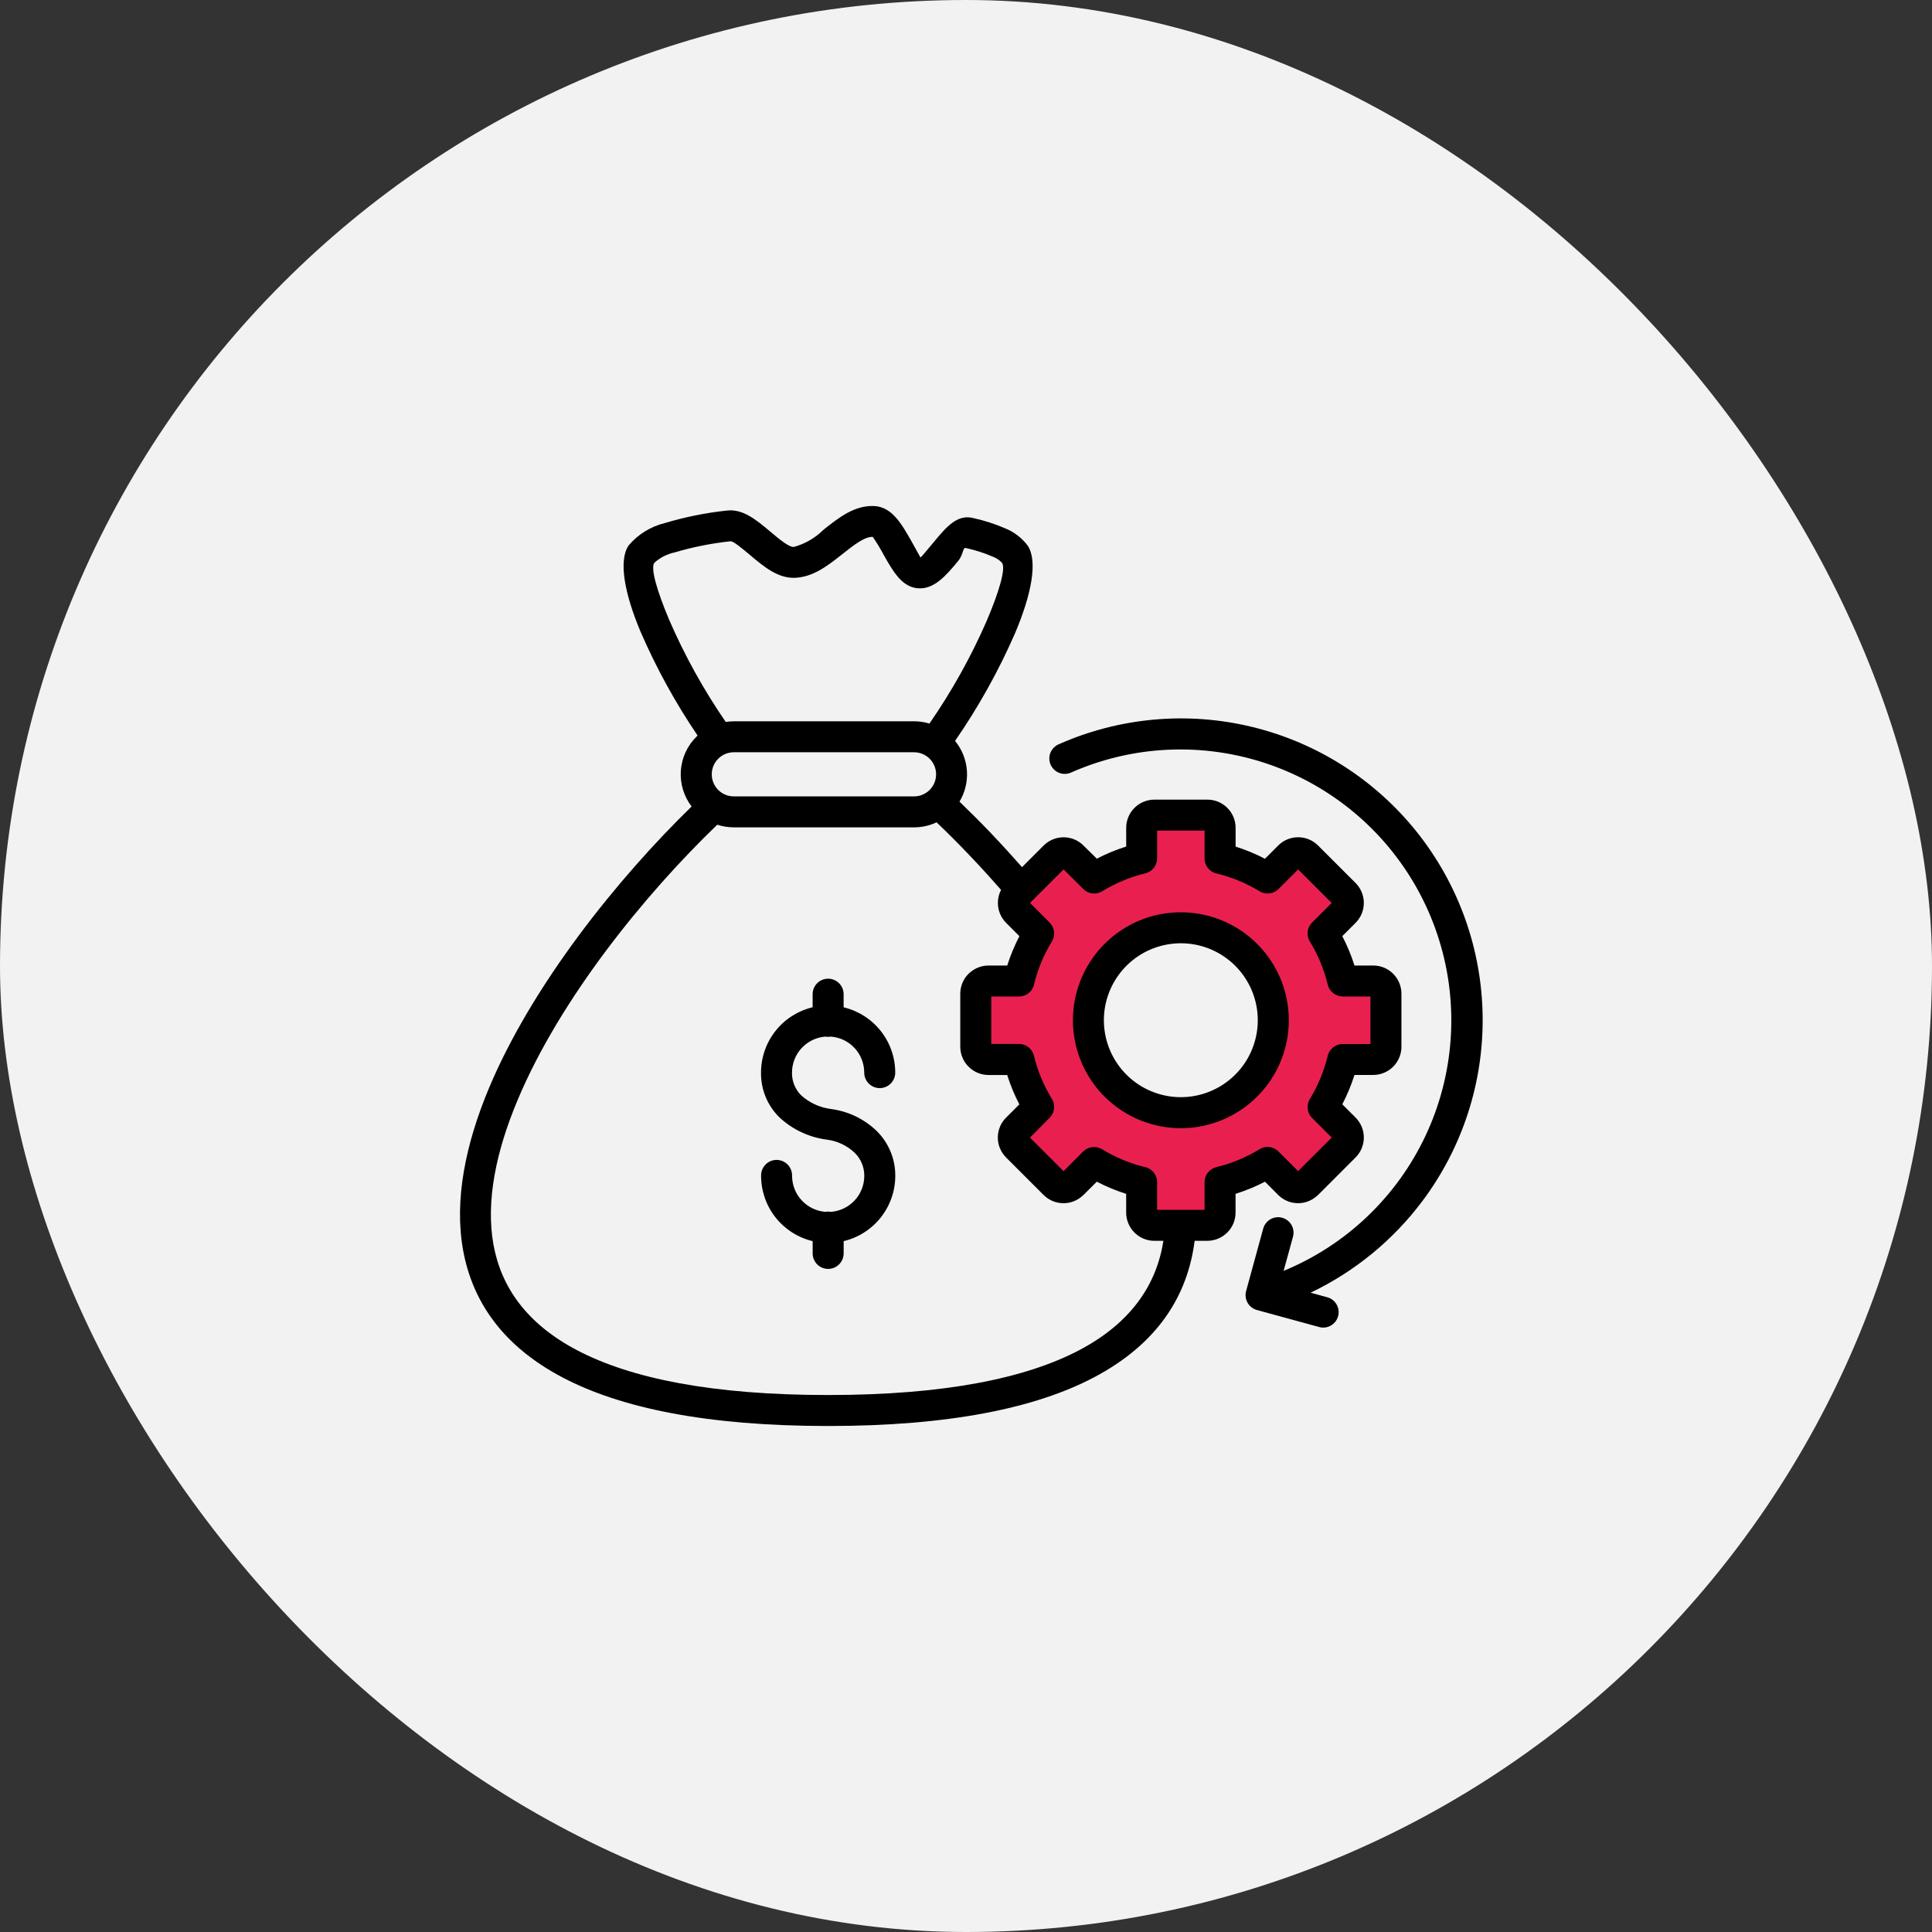 <svg width="84" height="84" viewBox="0 0 84 84" fill="none" xmlns="http://www.w3.org/2000/svg">
<rect x="0" y="0" width="84" height="84" fill="#333333" stroke="none"/>
<rect width="84" height="84" rx="42" fill="#F2F2F2"/>
<path d="M44 49.5C44.667 50.167 46.1 51.5 46.5 51.5L47.5 50.5C47.9 50.1 49 51 49.5 51.5L50 53.5L53 53V51.5L55 50.5L56.5 51.5L58.5 50L58 48L58.5 46.5L60 46V43L58 42.5L57.5 41L58.5 40V38.5L56.5 37L54.5 38L53.5 37L52.5 35.5L49.5 36V37L48.5 37.5H47.5L46 37L44.5 39.5L45.5 40L44.5 42.5L42.5 43V45.5L44.5 46C44.667 46.667 45 48.1 45 48.5C45 48.9 44.333 49.333 44 49.5Z" fill="#E9204F"/>
<circle cx="51" cy="44" r="4" fill="#F2F2F2"/>
<path fill-rule="evenodd" clip-rule="evenodd" d="M36.68 54.514C36.675 54.69 36.602 54.856 36.476 54.979C36.351 55.101 36.182 55.17 36.006 55.17C35.831 55.17 35.662 55.101 35.536 54.979C35.411 54.856 35.338 54.69 35.333 54.514V53.962C34.694 53.81 34.126 53.447 33.719 52.932C33.312 52.417 33.091 51.78 33.091 51.123C33.088 51.033 33.104 50.944 33.137 50.86C33.17 50.776 33.219 50.7 33.282 50.635C33.344 50.571 33.419 50.519 33.502 50.484C33.585 50.449 33.675 50.431 33.764 50.431C33.855 50.431 33.944 50.449 34.027 50.484C34.109 50.519 34.185 50.571 34.247 50.635C34.31 50.7 34.359 50.776 34.392 50.86C34.425 50.944 34.441 51.033 34.438 51.123C34.438 51.519 34.588 51.9 34.857 52.19C35.126 52.481 35.494 52.659 35.889 52.689C35.928 52.682 35.968 52.678 36.008 52.678C36.048 52.678 36.088 52.682 36.128 52.689C36.522 52.659 36.891 52.481 37.16 52.191C37.429 51.9 37.578 51.519 37.578 51.123C37.579 50.937 37.543 50.752 37.471 50.58C37.399 50.407 37.294 50.251 37.16 50.121C36.828 49.807 36.404 49.606 35.95 49.549C35.932 49.549 35.913 49.545 35.895 49.542C35.139 49.433 34.435 49.094 33.878 48.571C33.623 48.318 33.421 48.016 33.285 47.683C33.149 47.35 33.082 46.993 33.088 46.633C33.088 45.977 33.31 45.339 33.717 44.824C34.124 44.309 34.693 43.946 35.332 43.794V43.244C35.329 43.154 35.345 43.065 35.378 42.981C35.41 42.897 35.46 42.821 35.523 42.756C35.585 42.692 35.66 42.64 35.743 42.605C35.826 42.57 35.915 42.552 36.005 42.552C36.096 42.552 36.185 42.57 36.267 42.605C36.35 42.64 36.425 42.692 36.488 42.756C36.551 42.821 36.6 42.897 36.633 42.981C36.666 43.065 36.681 43.154 36.679 43.244V43.796C37.318 43.948 37.887 44.311 38.294 44.826C38.701 45.341 38.923 45.979 38.923 46.635C38.923 46.814 38.852 46.986 38.726 47.112C38.599 47.238 38.428 47.309 38.249 47.309C38.07 47.309 37.899 47.238 37.773 47.112C37.646 46.986 37.575 46.814 37.575 46.635C37.575 46.24 37.426 45.858 37.157 45.568C36.888 45.278 36.519 45.1 36.125 45.07C36.085 45.077 36.045 45.08 36.005 45.08C35.965 45.08 35.925 45.077 35.886 45.07C35.491 45.1 35.123 45.278 34.854 45.568C34.585 45.859 34.435 46.24 34.435 46.635C34.431 46.818 34.464 46.999 34.532 47.168C34.6 47.337 34.701 47.491 34.83 47.62C35.189 47.945 35.639 48.153 36.118 48.216L36.136 48.219C36.879 48.316 37.572 48.649 38.112 49.168C38.372 49.423 38.577 49.727 38.717 50.063C38.857 50.399 38.928 50.76 38.925 51.123C38.925 51.78 38.703 52.417 38.296 52.932C37.889 53.447 37.32 53.81 36.681 53.962V54.514H36.68ZM39.743 32.707H31.905C31.651 32.707 31.407 32.808 31.227 32.988C31.047 33.168 30.946 33.412 30.946 33.666C30.946 33.921 31.047 34.165 31.227 34.345C31.407 34.525 31.651 34.626 31.905 34.626H39.741C39.995 34.626 40.239 34.525 40.419 34.345C40.599 34.165 40.7 33.921 40.7 33.666C40.7 33.412 40.599 33.168 40.419 32.988C40.239 32.808 39.995 32.707 39.741 32.707H39.743ZM31.905 31.36H39.741C39.967 31.36 40.193 31.393 40.41 31.459C41.38 30.058 42.213 28.566 42.896 27.004C43.447 25.709 43.736 24.72 43.566 24.469C43.453 24.349 43.313 24.257 43.157 24.2C42.779 24.036 42.385 23.911 41.982 23.826C41.858 23.797 41.887 24.119 41.654 24.397C41.144 25.01 40.604 25.659 39.87 25.574C39.202 25.496 38.827 24.838 38.443 24.164C38.293 23.881 38.128 23.607 37.949 23.343C37.593 23.326 37.114 23.704 36.635 24.084C35.999 24.587 35.36 25.092 34.56 25.122C33.823 25.151 33.211 24.637 32.617 24.138C32.243 23.824 31.88 23.519 31.756 23.534C30.937 23.622 30.127 23.783 29.336 24.017C29.005 24.088 28.698 24.244 28.447 24.471C28.282 24.715 28.559 25.673 29.089 26.937C29.765 28.497 30.59 29.988 31.553 31.388C31.67 31.371 31.787 31.362 31.905 31.362L31.905 31.36ZM56.441 50.916L57.9 49.46L57.048 48.608C56.942 48.502 56.874 48.362 56.856 48.212C56.838 48.063 56.871 47.911 56.949 47.783C57.296 47.218 57.554 46.603 57.714 45.96C57.74 45.802 57.821 45.658 57.943 45.554C58.064 45.45 58.219 45.393 58.38 45.393H59.584V43.326H58.381V43.324C58.23 43.324 58.084 43.273 57.965 43.18C57.847 43.087 57.763 42.957 57.728 42.811C57.648 42.48 57.542 42.156 57.412 41.841C57.288 41.542 57.142 41.253 56.974 40.975C56.883 40.845 56.84 40.687 56.853 40.529C56.867 40.371 56.936 40.222 57.048 40.11L57.9 39.258L56.441 37.801L55.589 38.652C55.482 38.759 55.343 38.827 55.193 38.844C55.044 38.862 54.892 38.83 54.764 38.751C54.474 38.574 54.17 38.42 53.856 38.29C53.558 38.167 53.252 38.066 52.94 37.988C52.782 37.962 52.638 37.881 52.534 37.759C52.43 37.638 52.373 37.483 52.373 37.322V36.114H50.31V37.318C50.309 37.469 50.259 37.615 50.166 37.733C50.072 37.852 49.942 37.935 49.796 37.971C49.466 38.051 49.143 38.156 48.829 38.287C48.53 38.411 48.241 38.557 47.963 38.724C47.834 38.816 47.676 38.859 47.517 38.846C47.359 38.832 47.211 38.763 47.098 38.651L46.242 37.801L44.783 39.258L45.635 40.11C45.741 40.216 45.809 40.356 45.827 40.505C45.845 40.655 45.812 40.806 45.733 40.935C45.562 41.215 45.412 41.507 45.284 41.81C45.28 41.821 45.276 41.832 45.271 41.843C45.148 42.14 45.047 42.446 44.968 42.758C44.943 42.916 44.862 43.06 44.74 43.164C44.618 43.268 44.463 43.325 44.303 43.325H43.098V45.389H44.302C44.452 45.388 44.599 45.439 44.717 45.532C44.835 45.625 44.919 45.756 44.954 45.902C45.034 46.232 45.14 46.555 45.27 46.869C45.394 47.168 45.541 47.458 45.708 47.735C45.8 47.865 45.843 48.023 45.829 48.181C45.816 48.339 45.747 48.488 45.635 48.6L44.783 49.46L46.242 50.919L47.093 50.067C47.2 49.96 47.339 49.893 47.489 49.875C47.638 49.857 47.79 49.89 47.918 49.968C48.484 50.314 49.099 50.572 49.741 50.733C49.9 50.758 50.044 50.839 50.148 50.961C50.252 51.083 50.309 51.238 50.309 51.398V52.602H52.372V51.397C52.372 51.246 52.423 51.1 52.516 50.982C52.609 50.864 52.739 50.78 52.886 50.744C53.204 50.667 53.517 50.567 53.82 50.443L53.852 50.429C54.152 50.305 54.442 50.158 54.721 49.991C54.85 49.899 55.008 49.856 55.167 49.87C55.325 49.883 55.474 49.952 55.586 50.065L56.438 50.916H56.441ZM50.583 53.949H50.188C50.027 53.949 49.868 53.917 49.72 53.855C49.572 53.793 49.437 53.703 49.324 53.589C49.21 53.475 49.119 53.34 49.058 53.192C48.996 53.043 48.964 52.883 48.964 52.722V51.906C48.744 51.837 48.528 51.758 48.317 51.671C48.106 51.584 47.891 51.484 47.687 51.378L47.108 51.955C47.09 51.972 47.072 51.989 47.052 52.004C46.819 52.212 46.515 52.322 46.203 52.313C45.891 52.304 45.594 52.175 45.373 51.955L43.742 50.324C43.725 50.307 43.708 50.289 43.693 50.27C43.485 50.037 43.374 49.734 43.384 49.422C43.393 49.11 43.521 48.813 43.742 48.593L44.319 48.016C44.214 47.813 44.116 47.604 44.027 47.389C43.939 47.178 43.861 46.961 43.791 46.739H42.977C42.652 46.738 42.34 46.608 42.111 46.377C41.997 46.264 41.906 46.129 41.845 45.98C41.783 45.831 41.751 45.672 41.751 45.511V43.205C41.751 43.044 41.783 42.884 41.845 42.736C41.906 42.587 41.997 42.452 42.111 42.338C42.129 42.321 42.148 42.304 42.167 42.289C42.391 42.09 42.679 41.98 42.977 41.98H43.793C43.863 41.757 43.942 41.541 44.029 41.33C44.034 41.318 44.039 41.306 44.045 41.295C44.13 41.092 44.222 40.895 44.322 40.702L43.745 40.125C43.561 39.941 43.44 39.702 43.401 39.445C43.361 39.187 43.404 38.923 43.525 38.692C43.063 38.164 42.599 37.655 42.138 37.172C41.66 36.671 41.185 36.196 40.721 35.753C40.415 35.898 40.08 35.972 39.742 35.972H31.905C31.661 35.972 31.418 35.933 31.185 35.857C28.023 38.9 24.348 43.431 22.507 47.823C21.569 50.053 21.113 52.232 21.457 54.125C21.791 55.959 22.899 57.556 25.091 58.706C27.418 59.927 30.94 60.653 36.006 60.653C41.072 60.653 44.598 59.925 46.924 58.703C49.177 57.517 50.284 55.858 50.583 53.949ZM58.938 50.324C59.168 50.094 59.297 49.782 59.297 49.457C59.297 49.132 59.168 48.82 58.938 48.59L58.361 48.013C58.467 47.81 58.565 47.6 58.654 47.384C58.742 47.173 58.82 46.957 58.89 46.737H59.706C60.031 46.736 60.343 46.607 60.573 46.377C60.802 46.147 60.932 45.836 60.932 45.511V43.205C60.932 43.044 60.9 42.885 60.839 42.736C60.777 42.587 60.687 42.452 60.573 42.338C60.459 42.224 60.325 42.134 60.177 42.072C60.029 42.011 59.87 41.979 59.709 41.979H58.89C58.82 41.758 58.742 41.542 58.654 41.331C58.567 41.12 58.469 40.91 58.361 40.702L58.938 40.125C59.168 39.895 59.297 39.583 59.297 39.258C59.297 38.933 59.168 38.621 58.938 38.391L57.308 36.761C57.078 36.531 56.766 36.402 56.441 36.402C56.116 36.402 55.804 36.531 55.574 36.761L54.998 37.338C54.793 37.231 54.584 37.133 54.37 37.045C54.159 36.957 53.943 36.878 53.722 36.809V35.993C53.722 35.832 53.691 35.672 53.629 35.524C53.567 35.375 53.477 35.24 53.363 35.126C53.249 35.013 53.115 34.922 52.967 34.86C52.819 34.799 52.66 34.767 52.499 34.767H50.188C50.028 34.767 49.869 34.799 49.721 34.86C49.572 34.922 49.438 35.012 49.324 35.126C49.211 35.24 49.12 35.374 49.059 35.523C48.997 35.671 48.965 35.83 48.965 35.99V36.806C48.742 36.876 48.525 36.955 48.314 37.042C48.1 37.131 47.891 37.228 47.688 37.334L47.108 36.763C46.888 36.541 46.591 36.413 46.278 36.404C45.966 36.395 45.662 36.505 45.428 36.714C45.41 36.729 45.392 36.746 45.375 36.763L44.436 37.702C43.991 37.198 43.55 36.714 43.109 36.251C42.638 35.757 42.17 35.29 41.717 34.854C41.961 34.447 42.074 33.976 42.039 33.503C42.005 33.031 41.825 32.58 41.524 32.214C42.541 30.742 43.415 29.175 44.131 27.535C44.853 25.836 45.127 24.384 44.681 23.721C44.433 23.392 44.102 23.136 43.721 22.979C43.258 22.778 42.776 22.622 42.282 22.517C41.605 22.361 41.127 22.934 40.623 23.54C40.34 23.881 40.041 24.24 40.022 24.238C40.014 24.238 39.825 23.875 39.611 23.502C39.2 22.779 38.778 22.039 38.014 22.002C37.159 21.961 36.482 22.496 35.806 23.031C35.447 23.389 35.001 23.648 34.512 23.781C34.296 23.79 33.884 23.444 33.484 23.108C32.882 22.603 32.298 22.113 31.597 22.199C30.692 22.296 29.798 22.476 28.925 22.736C28.302 22.885 27.743 23.228 27.33 23.717C26.888 24.372 27.147 25.792 27.846 27.456C28.531 29.039 29.363 30.554 30.331 31.981C30.312 32 30.292 32.018 30.273 32.038C29.878 32.431 29.639 32.956 29.601 33.513C29.564 34.07 29.731 34.622 30.07 35.065C26.842 38.208 23.144 42.815 21.262 47.303C20.235 49.754 19.741 52.186 20.136 54.362C20.543 56.597 21.865 58.529 24.47 59.895C26.985 61.215 30.715 62 36.006 62C41.297 62 45.036 61.214 47.551 59.892C50.318 58.438 51.634 56.354 51.941 53.948H52.494C52.794 53.948 53.083 53.837 53.306 53.637C53.325 53.621 53.343 53.605 53.36 53.587C53.474 53.474 53.565 53.339 53.627 53.19C53.688 53.041 53.72 52.882 53.72 52.721V51.906C53.929 51.84 54.134 51.767 54.334 51.684C54.347 51.681 54.359 51.676 54.37 51.671C54.584 51.583 54.793 51.485 54.998 51.378L55.574 51.955C55.795 52.175 56.091 52.303 56.403 52.312C56.715 52.321 57.018 52.211 57.251 52.004C57.271 51.989 57.29 51.972 57.308 51.955L58.938 50.324ZM53.707 41.992C54.254 42.539 54.594 43.26 54.67 44.03C54.746 44.8 54.552 45.573 54.122 46.217C53.692 46.86 53.052 47.334 52.311 47.559C51.571 47.784 50.775 47.745 50.06 47.448C49.345 47.152 48.755 46.617 48.39 45.934C48.025 45.251 47.908 44.463 48.059 43.704C48.211 42.945 48.62 42.262 49.218 41.771C49.817 41.28 50.567 41.012 51.341 41.012C51.781 41.011 52.216 41.098 52.621 41.266C53.027 41.434 53.396 41.681 53.707 41.992ZM51.341 39.665C52.427 39.665 53.479 40.041 54.319 40.73C55.158 41.419 55.733 42.377 55.945 43.443C56.157 44.508 55.993 45.613 55.481 46.571C54.969 47.528 54.141 48.279 53.138 48.694C52.135 49.11 51.018 49.165 49.979 48.85C48.94 48.535 48.042 47.869 47.439 46.966C46.836 46.063 46.564 44.979 46.671 43.898C46.777 42.818 47.255 41.807 48.023 41.039C48.458 40.603 48.975 40.257 49.545 40.021C50.114 39.785 50.725 39.664 51.341 39.665ZM57.707 56.403C57.792 56.426 57.872 56.465 57.942 56.519C58.011 56.573 58.07 56.64 58.113 56.717C58.157 56.793 58.185 56.878 58.197 56.965C58.208 57.053 58.202 57.141 58.178 57.226C58.155 57.311 58.115 57.391 58.062 57.461C58.008 57.53 57.941 57.589 57.864 57.633C57.788 57.676 57.703 57.705 57.616 57.716C57.528 57.727 57.44 57.721 57.355 57.697L54.67 56.963C54.581 56.941 54.497 56.902 54.424 56.847C54.35 56.792 54.289 56.723 54.243 56.643C54.198 56.563 54.169 56.475 54.159 56.384C54.149 56.293 54.157 56.201 54.184 56.113L54.919 53.428C54.941 53.342 54.98 53.261 55.034 53.19C55.087 53.118 55.155 53.059 55.232 53.014C55.309 52.969 55.394 52.94 55.482 52.928C55.57 52.916 55.66 52.922 55.746 52.946C55.832 52.969 55.913 53.01 55.983 53.064C56.053 53.119 56.112 53.188 56.155 53.265C56.199 53.343 56.226 53.429 56.236 53.517C56.246 53.606 56.239 53.696 56.214 53.781L55.81 55.255C58.526 54.136 60.725 52.042 61.977 49.385C63.229 46.727 63.443 43.698 62.577 40.892C61.711 38.085 59.828 35.703 57.296 34.213C54.765 32.723 51.768 32.233 48.894 32.838C48.093 33.007 47.313 33.259 46.565 33.59C46.485 33.626 46.398 33.645 46.31 33.648C46.222 33.65 46.134 33.635 46.052 33.603C45.97 33.571 45.895 33.524 45.831 33.463C45.767 33.402 45.716 33.33 45.68 33.249C45.645 33.169 45.625 33.082 45.623 32.994C45.621 32.906 45.636 32.818 45.668 32.736C45.7 32.654 45.747 32.579 45.808 32.515C45.869 32.451 45.941 32.4 46.022 32.364C48.675 31.186 51.644 30.921 54.464 31.611C57.284 32.302 59.796 33.908 61.605 36.178C63.414 38.449 64.419 41.255 64.462 44.158C64.506 47.061 63.585 49.896 61.844 52.219C60.569 53.921 58.901 55.288 56.983 56.204L57.707 56.403Z" fill="black"/>
</svg>
